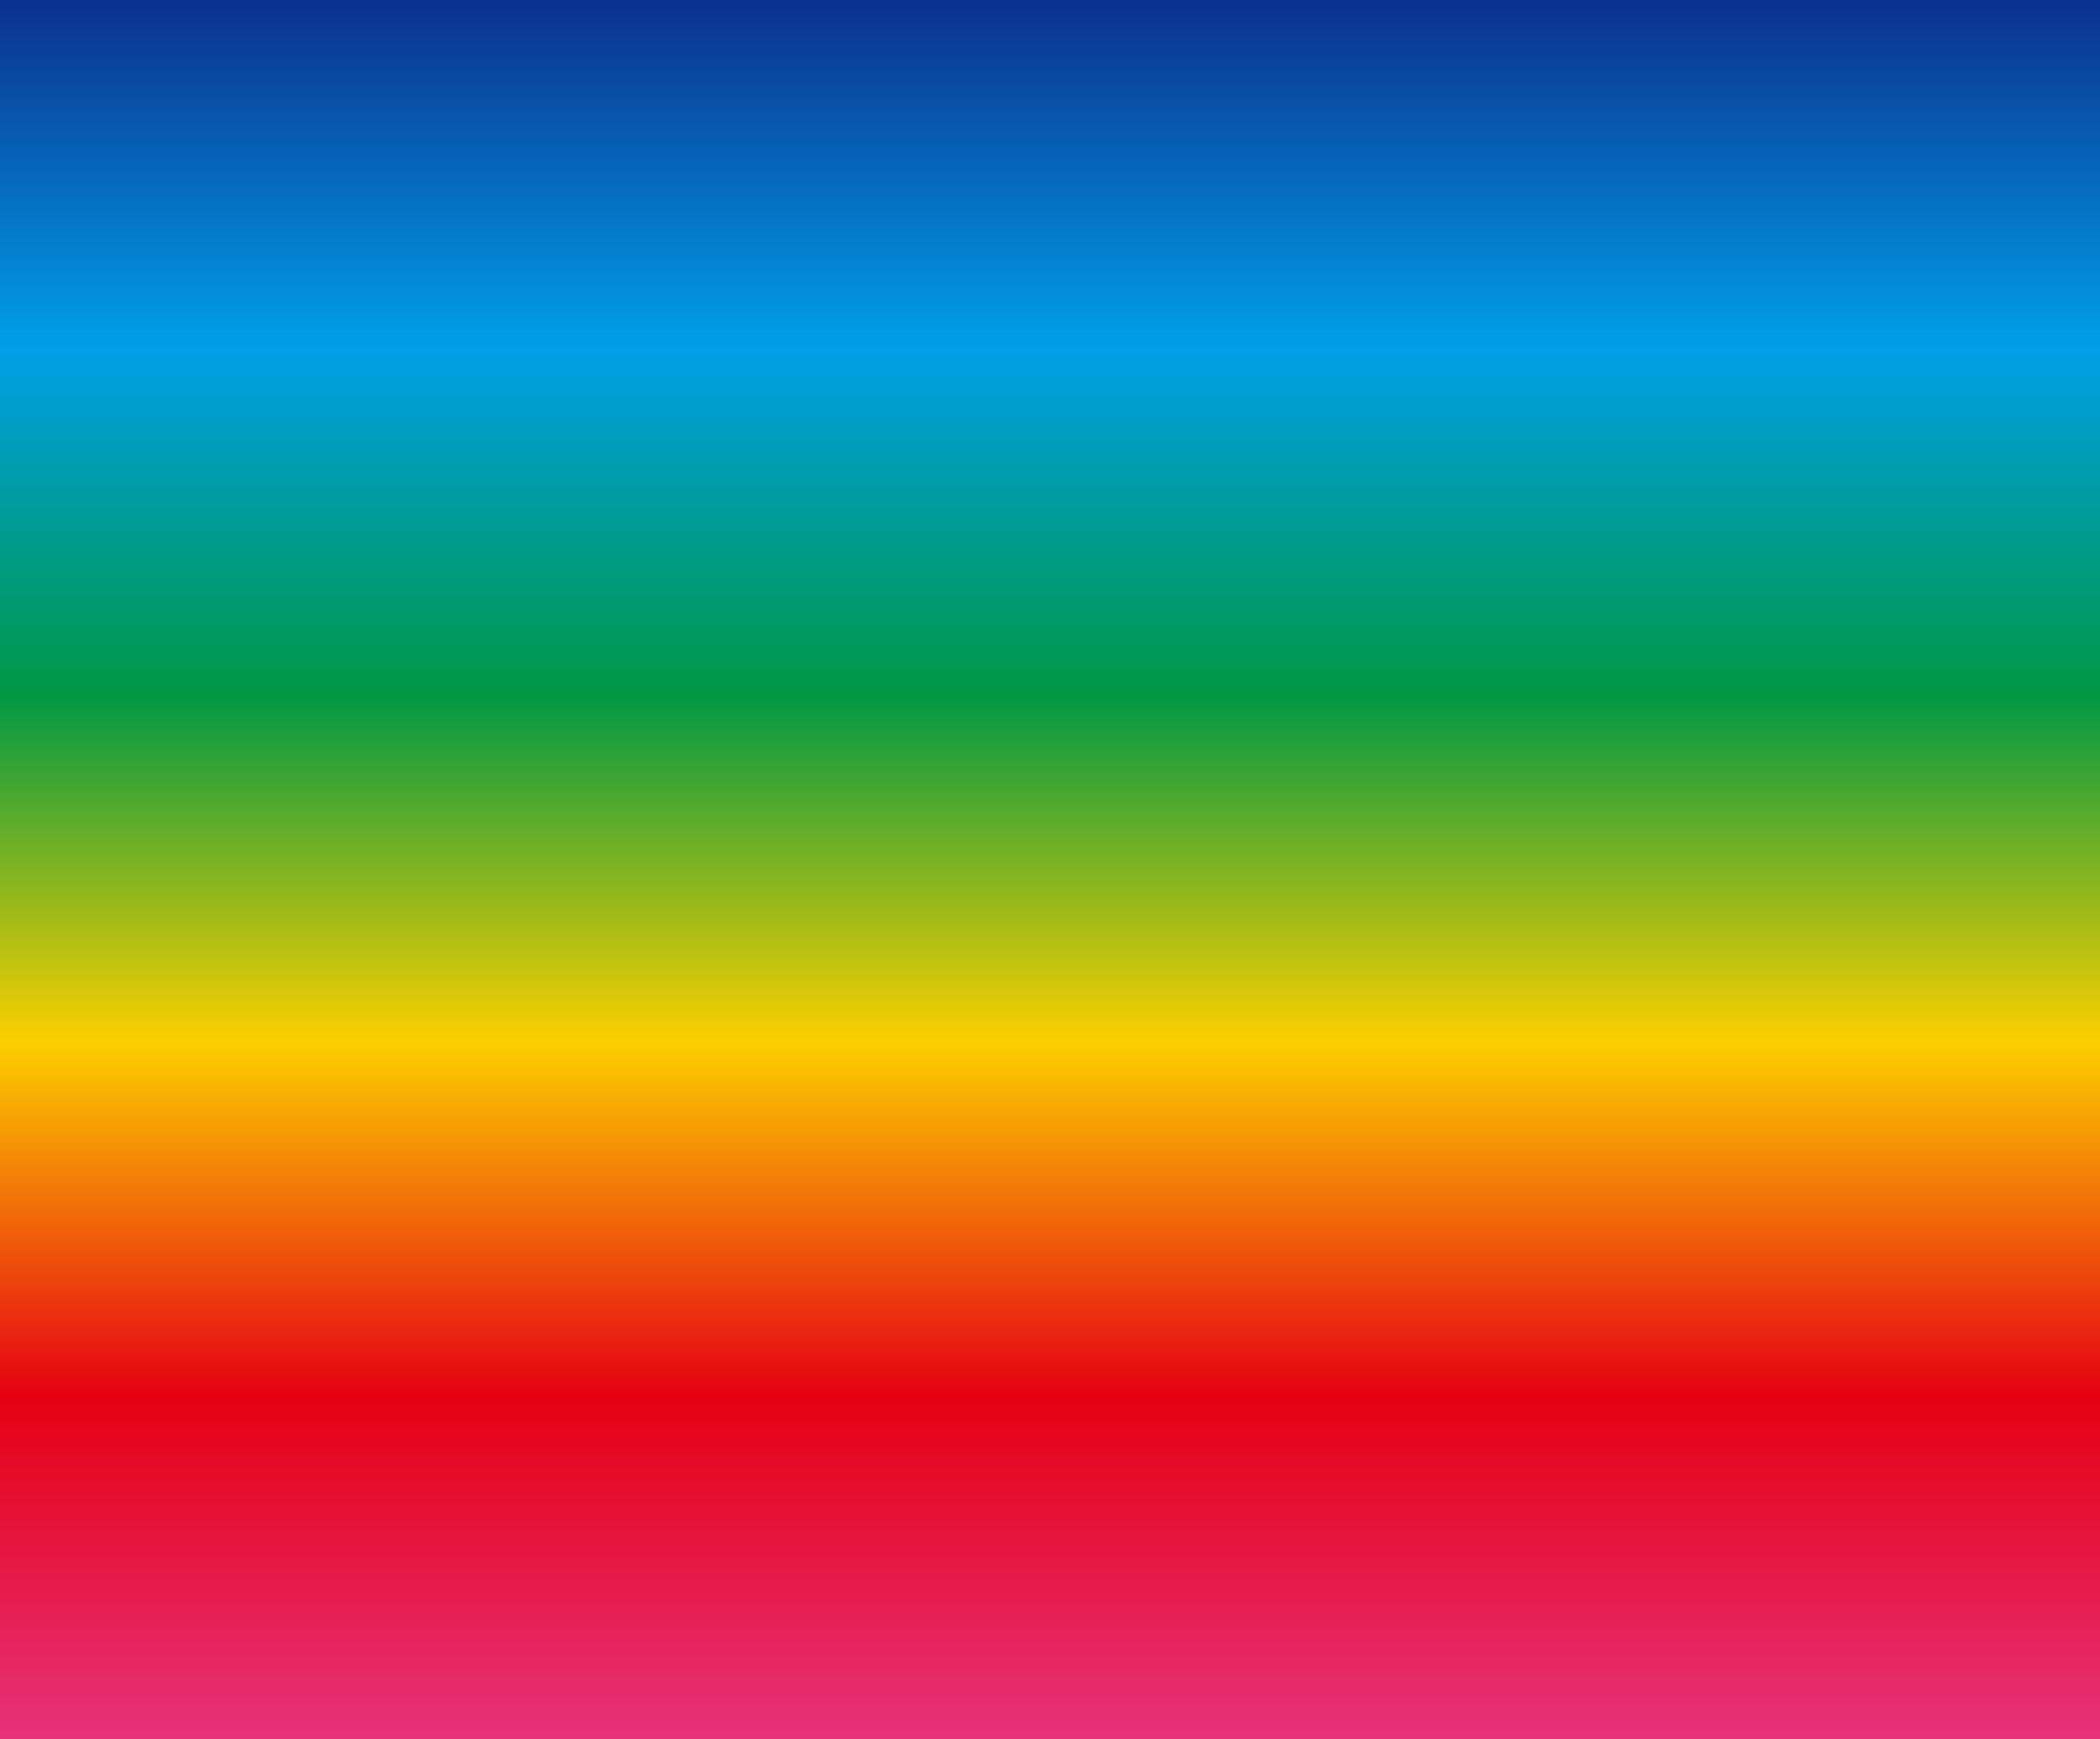 <?xml version="1.0" encoding="utf-8"?>
<!-- Generator: Adobe Illustrator 24.3.0, SVG Export Plug-In . SVG Version: 6.00 Build 0)  -->
<svg version="1.1" id="レイヤー_1" xmlns="http://www.w3.org/2000/svg" xmlns:xlink="http://www.w3.org/1999/xlink" x="0px"
	 y="0px" viewBox="0 0 178.6 147.9" style="enable-background:new 0 0 178.6 147.9;" xml:space="preserve">
<style type="text/css">
	.st0{clip-path:url(#SVGID_1_);fill:url(#SVGID_2_);}
</style>
<g>
	<defs>
		<rect id="SVGID_95_" width="178.6" height="147.9"/>
	</defs>
	<clipPath id="SVGID_1_">
		<use xlink:href="#SVGID_95_"  style="overflow:visible;"/>
	</clipPath>
	
		<linearGradient id="SVGID_2_" gradientUnits="userSpaceOnUse" x1="-638.454" y1="595.793" x2="-634.454" y2="595.793" gradientTransform="matrix(0 -36.975 -36.975 0 22118.707 -23458.924)">
		<stop  offset="0" style="stop-color:#E63178"/>
		<stop  offset="0.196" style="stop-color:#E50012"/>
		<stop  offset="0.4" style="stop-color:#FCCF00"/>
		<stop  offset="0.6" style="stop-color:#009844"/>
		<stop  offset="0.8" style="stop-color:#009FE8"/>
		<stop  offset="1" style="stop-color:#0B308E"/>
	</linearGradient>
	<rect class="st0" width="178.6" height="147.9"/>
</g>
</svg>

